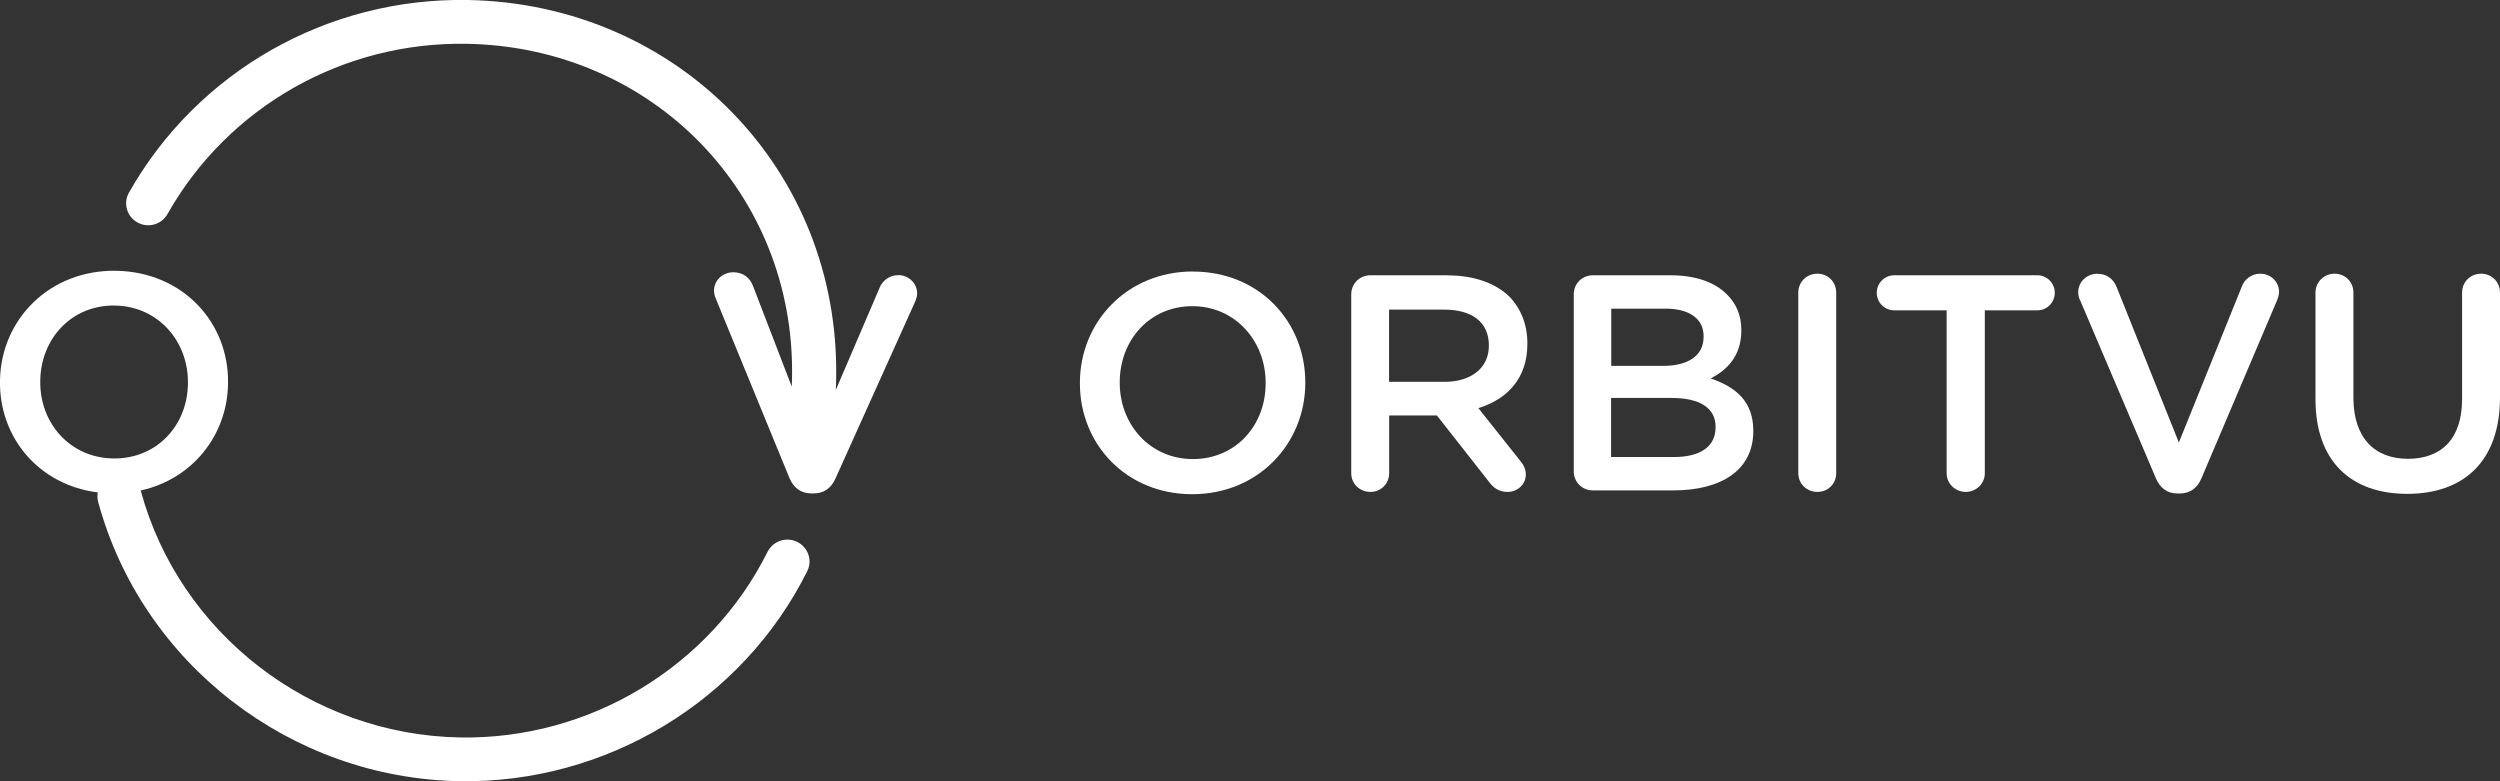 <svg width="160" height="50" viewBox="0 0 160 50" fill="none" xmlns="http://www.w3.org/2000/svg">
<rect x="0" y="0" width="160" height="50" fill="#333333" stroke="none"/>
<g clip-path="url(#clip0_1057_960)">
<path d="M51.02 34.681C50.321 34.336 49.471 34.624 49.125 35.315C45.451 42.678 37.724 47.344 29.438 47.197C19.888 47.027 11.484 40.531 9.007 31.402C9.007 31.402 9.007 31.396 9.007 31.391C12.301 30.666 14.537 27.874 14.593 24.584V24.544C14.666 20.665 11.725 17.409 7.436 17.329C3.153 17.261 0.067 20.461 -0 24.329V24.374C-0.062 27.976 2.466 31.04 6.262 31.515C6.223 31.714 6.229 31.923 6.284 32.127C9.086 42.457 18.591 49.807 29.393 49.994C38.77 50.158 47.509 44.886 51.663 36.556C52.01 35.865 51.719 35.021 51.02 34.681ZM2.577 24.374V24.334C2.622 21.662 4.596 19.504 7.364 19.555C10.137 19.606 12.071 21.86 12.027 24.538V24.584C11.982 27.257 10.008 29.386 7.235 29.341C4.462 29.295 2.527 27.053 2.577 24.374Z" fill="white"/>
<path d="M57.501 17.612C56.925 17.601 56.477 17.975 56.31 18.382L53.492 24.957C53.503 24.702 53.514 24.453 53.514 24.204C53.749 10.873 43.388 0.243 29.93 -0C20.951 -0.153 12.642 4.57 8.253 12.328C7.873 13.002 8.113 13.857 8.795 14.237C9.477 14.616 10.338 14.378 10.719 13.699C14.599 6.841 21.946 2.661 29.88 2.803C41.756 3.013 50.897 12.391 50.691 24.153C50.691 24.351 50.679 24.549 50.674 24.748L48.197 18.314C48.007 17.799 47.593 17.437 46.956 17.425C46.257 17.414 45.709 17.935 45.697 18.581C45.697 18.801 45.748 18.977 45.832 19.158L50.517 30.575C50.769 31.192 51.222 31.566 51.898 31.578H52.038C52.731 31.594 53.201 31.232 53.469 30.626L58.569 19.305C58.63 19.164 58.692 18.966 58.697 18.796C58.703 18.144 58.177 17.618 57.501 17.606V17.612Z" fill="white"/>
<path d="M76.349 17.375C72.111 17.375 69.114 20.625 69.114 24.499V24.544C69.114 28.418 72.066 31.629 76.304 31.629C80.542 31.629 83.539 28.378 83.539 24.504V24.465C83.539 20.585 80.587 17.38 76.349 17.38V17.375ZM81.001 24.544C81.001 27.217 79.094 29.38 76.349 29.38C73.604 29.38 71.663 27.177 71.663 24.499V24.459C71.663 21.78 73.57 19.595 76.31 19.595C79.049 19.595 81.001 21.82 81.001 24.493V24.538V24.544Z" fill="white"/>
<path d="M92.631 17.618H87.705C87.017 17.618 86.48 18.151 86.48 18.836V30.287C86.48 30.955 87.017 31.482 87.705 31.482C88.392 31.482 88.907 30.949 88.907 30.287V26.589H91.96L95.309 30.853C95.583 31.227 95.941 31.482 96.489 31.482C97.081 31.482 97.652 31.04 97.652 30.366C97.652 29.998 97.495 29.737 97.26 29.448L94.615 26.119C96.466 25.552 97.752 24.21 97.752 22.018V21.973C97.752 20.773 97.338 19.753 96.612 18.994C95.723 18.128 94.364 17.624 92.631 17.624V17.618ZM95.287 22.137C95.287 23.53 94.179 24.437 92.446 24.437H88.901V19.816H92.429C94.219 19.816 95.287 20.625 95.287 22.098V22.137Z" fill="white"/>
<path d="M109.477 24.221C110.5 23.7 111.445 22.811 111.445 21.158V21.118C111.445 20.184 111.127 19.442 110.517 18.836C109.729 18.043 108.487 17.618 106.911 17.618H101.946C101.252 17.618 100.721 18.151 100.721 18.836V30.168C100.721 30.853 101.252 31.385 101.946 31.385H107.106C110.182 31.385 112.211 30.066 112.211 27.602V27.563C112.211 25.688 111.087 24.765 109.472 24.216L109.477 24.221ZM103.109 19.753H106.598C108.152 19.753 109.03 20.427 109.03 21.509V21.554C109.03 22.811 107.979 23.417 106.43 23.417H103.12V19.753H103.109ZM109.796 27.359C109.796 28.599 108.789 29.25 107.134 29.25H103.109V25.467H106.955C108.862 25.467 109.796 26.152 109.796 27.314V27.359Z" fill="white"/>
<path d="M116.315 17.516C115.622 17.516 115.091 18.049 115.091 18.722V30.287C115.091 30.955 115.622 31.482 116.315 31.482C117.009 31.482 117.517 30.949 117.517 30.287V18.722C117.517 18.043 116.986 17.516 116.315 17.516Z" fill="white"/>
<path d="M130.4 17.618H121.236C120.604 17.618 120.112 18.128 120.112 18.739C120.112 19.351 120.604 19.861 121.236 19.861H124.585V30.287C124.585 30.955 125.138 31.482 125.809 31.482C126.48 31.482 127.028 30.949 127.028 30.287V19.861H130.4C131.015 19.861 131.507 19.345 131.507 18.739C131.507 18.134 131.015 17.618 130.4 17.618Z" fill="white"/>
<path d="M144.652 17.516C144.082 17.516 143.646 17.895 143.489 18.309L139.447 28.321L135.471 18.388C135.275 17.879 134.856 17.522 134.23 17.522C133.542 17.522 133.005 18.054 133.005 18.7C133.005 18.921 133.061 19.096 133.151 19.272L137.976 30.604C138.233 31.215 138.686 31.583 139.357 31.583H139.497C140.185 31.583 140.643 31.215 140.895 30.604L145.742 19.198C145.798 19.051 145.86 18.858 145.86 18.683C145.86 18.032 145.323 17.516 144.658 17.516H144.652Z" fill="white"/>
<path d="M158.798 17.516C158.104 17.516 157.573 18.049 157.573 18.722V25.547C157.573 28.084 156.254 29.363 154.107 29.363C151.96 29.363 150.618 28.01 150.618 25.445V18.722C150.618 18.043 150.092 17.516 149.416 17.516C148.739 17.516 148.191 18.049 148.191 18.722V25.547C148.191 29.539 150.478 31.606 154.068 31.606C157.657 31.606 160 29.539 160 25.427V18.722C160 18.043 159.463 17.516 158.798 17.516Z" fill="white"/>
</g>
<defs>
<clipPath id="clip0_1057_960">
<rect width="160" height="50" fill="white"/>
</clipPath>
</defs>
</svg>
